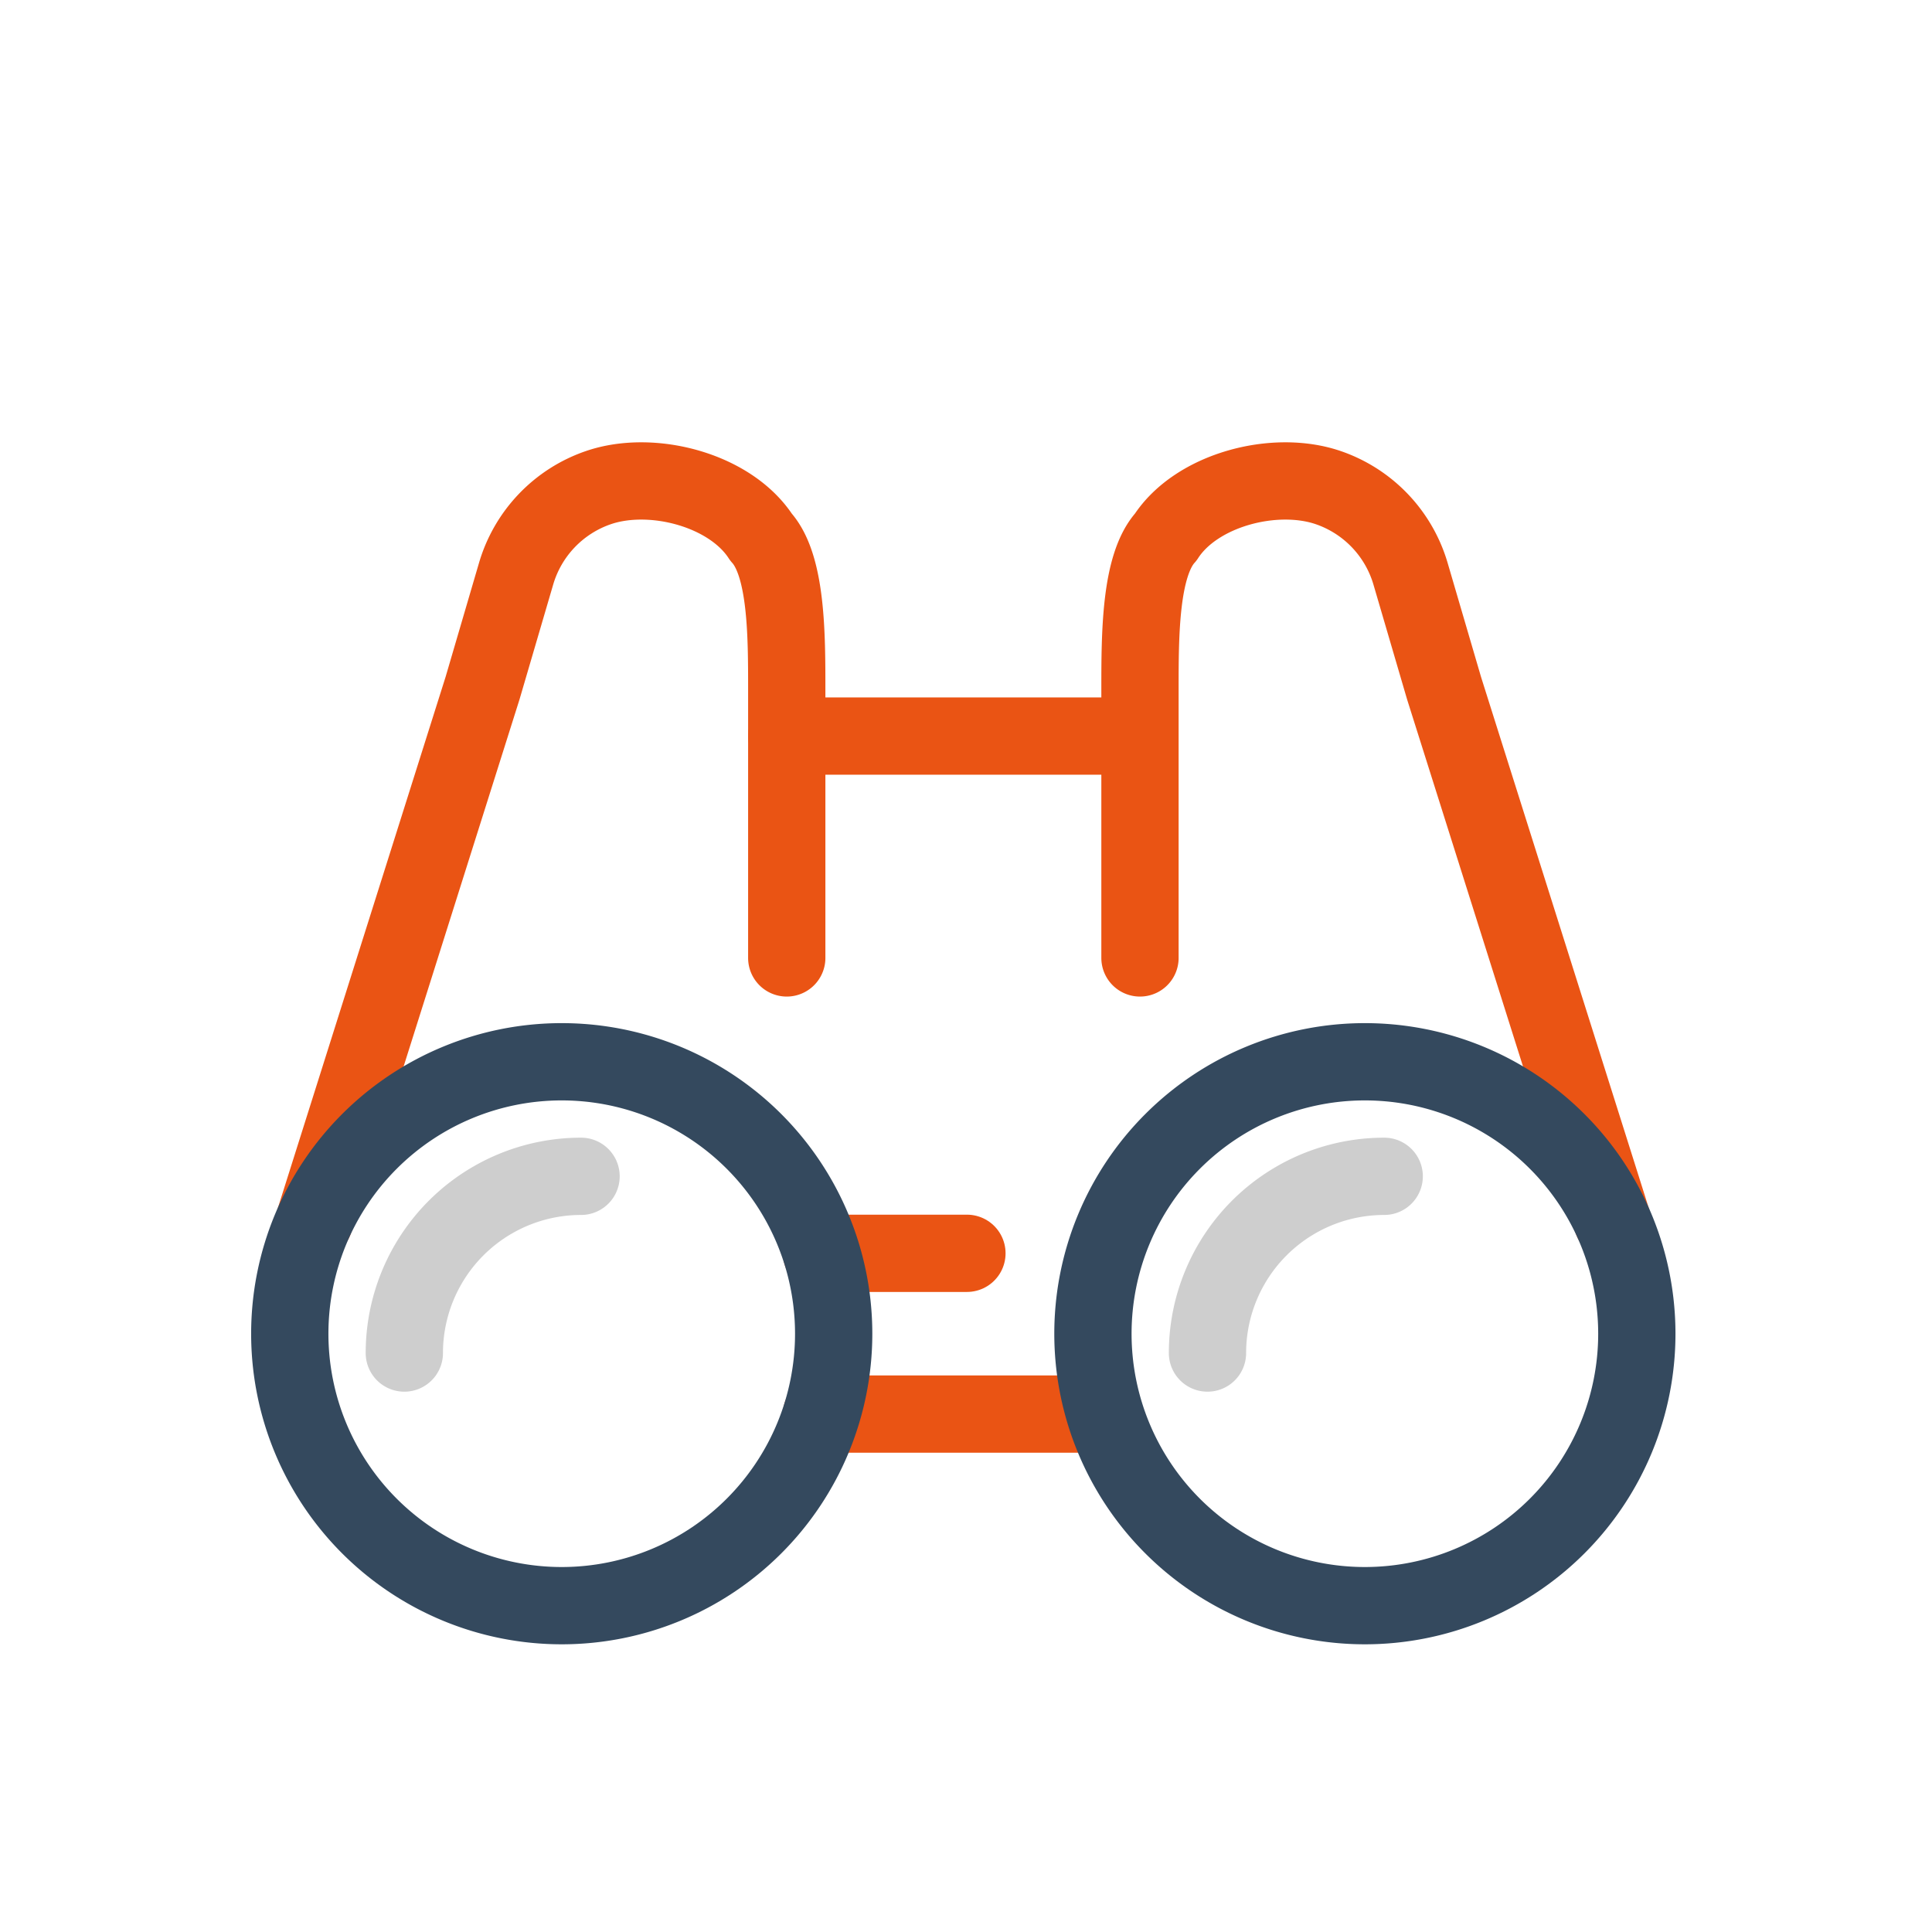 <svg xmlns="http://www.w3.org/2000/svg" width="100" height="100"><g data-name="グループ 8668" fill="none"><path data-name="長方形 5222" d="M0 0h100v100H0z"/><g data-name="グループ 8634" stroke-linecap="round" stroke-linejoin="round" stroke-width="4"><g data-name="グループ 8632" stroke="#cecece"><path data-name="パス 29870" d="M20.928 70.033a9.147 9.147 0 0 1 9.147-9.147"/><path data-name="パス 29872" d="M62.499 70.033a9.147 9.147 0 0 1 9.147-9.147"/></g><g data-name="グループ 8631" stroke="#ea5414"><path data-name="パス 29873" d="m16.27 63.19 8.706-27.568 1.736-5.922a6.7 6.7 0 0 1 4.271-4.464c2.763-.942 6.815.113 8.405 2.562 1.334 1.465 1.334 5.082 1.334 7.878v13.906"/><path data-name="線 422" d="M42.526 73.193h14.335"/><path data-name="線 423" d="M42.526 64.871h7.522"/><path data-name="線 424" d="M40.721 38.098h18.14"/><path data-name="パス 29874" d="m83.452 63.19-8.707-27.568L73.01 29.7a6.706 6.706 0 0 0-4.271-4.464c-2.764-.942-6.815.113-8.4 2.562-1.334 1.465-1.334 5.082-1.334 7.878v13.906"/></g><g data-name="グループ 8633" stroke="#34495e"><path data-name="パス 29869" d="M43.151 69.033a14.076 14.076 0 1 1-14.076-14.076 14.076 14.076 0 0 1 14.076 14.076Z"/><path data-name="パス 29871" d="M84.722 69.033a14.076 14.076 0 1 1-14.076-14.076 14.076 14.076 0 0 1 14.076 14.076Z"/></g></g></g></svg>
